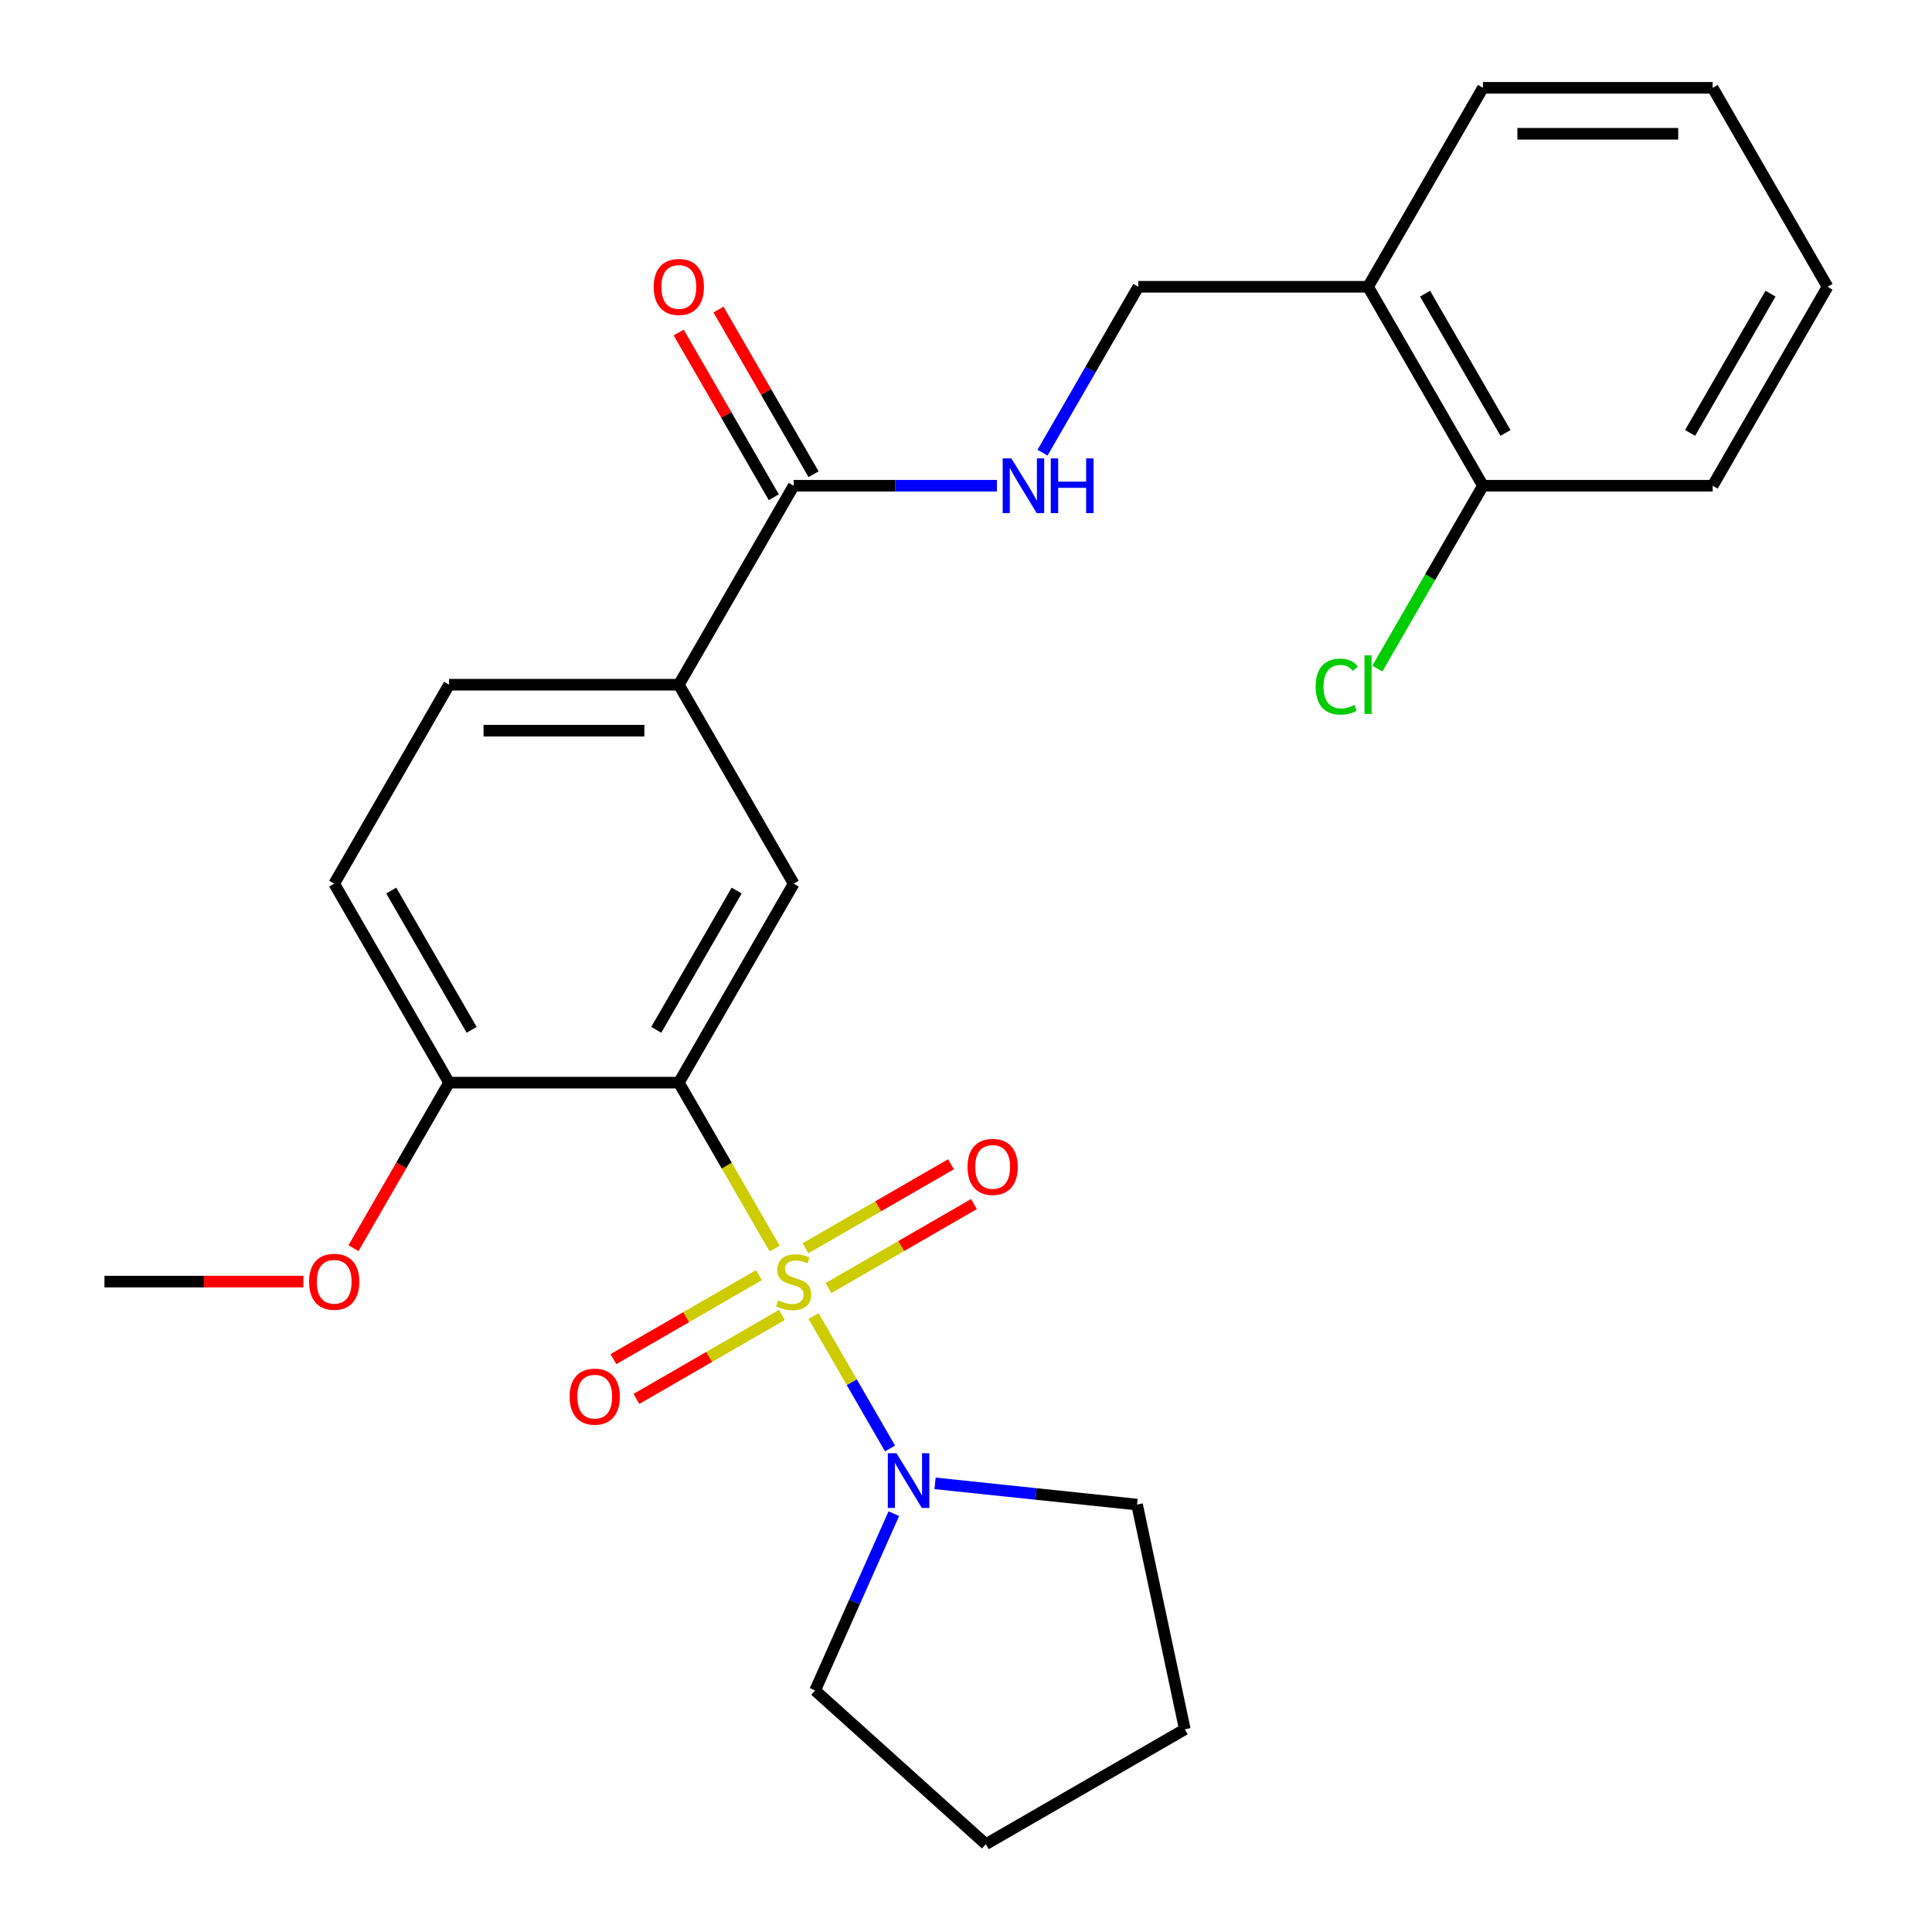 <?xml version='1.0' encoding='iso-8859-1'?>
<svg version='1.1' baseProfile='full'
              xmlns='http://www.w3.org/2000/svg'
                      xmlns:rdkit='http://www.rdkit.org/xml'
                      xmlns:xlink='http://www.w3.org/1999/xlink'
                  xml:space='preserve'
width='1000px' height='1000px' viewBox='0 0 1000 1000'>
<!-- END OF HEADER -->
<rect style='opacity:1.0;fill:#FFFFFF;stroke:none' width='1000' height='1000' x='0' y='0'> </rect>
<path class='bond-0' d='M 400.945,646.264 L 376.15,603.319' style='fill:none;fill-rule:evenodd;stroke:#CCCC00;stroke-width:6px;stroke-linecap:butt;stroke-linejoin:miter;stroke-opacity:1' />
<path class='bond-0' d='M 376.15,603.319 L 351.356,560.373' style='fill:none;fill-rule:evenodd;stroke:#000000;stroke-width:6px;stroke-linecap:butt;stroke-linejoin:miter;stroke-opacity:1' />
<path class='bond-1' d='M 421.121,681.21 L 440.899,715.467' style='fill:none;fill-rule:evenodd;stroke:#CCCC00;stroke-width:6px;stroke-linecap:butt;stroke-linejoin:miter;stroke-opacity:1' />
<path class='bond-1' d='M 440.899,715.467 L 460.677,749.723' style='fill:none;fill-rule:evenodd;stroke:#0000FF;stroke-width:6px;stroke-linecap:butt;stroke-linejoin:miter;stroke-opacity:1' />
<path class='bond-5' d='M 428.812,666.697 L 466.465,644.958' style='fill:none;fill-rule:evenodd;stroke:#CCCC00;stroke-width:6px;stroke-linecap:butt;stroke-linejoin:miter;stroke-opacity:1' />
<path class='bond-5' d='M 466.465,644.958 L 504.118,623.219' style='fill:none;fill-rule:evenodd;stroke:#FF0000;stroke-width:6px;stroke-linecap:butt;stroke-linejoin:miter;stroke-opacity:1' />
<path class='bond-5' d='M 416.921,646.1 L 454.574,624.361' style='fill:none;fill-rule:evenodd;stroke:#CCCC00;stroke-width:6px;stroke-linecap:butt;stroke-linejoin:miter;stroke-opacity:1' />
<path class='bond-5' d='M 454.574,624.361 L 492.226,602.622' style='fill:none;fill-rule:evenodd;stroke:#FF0000;stroke-width:6px;stroke-linecap:butt;stroke-linejoin:miter;stroke-opacity:1' />
<path class='bond-6' d='M 392.815,660.017 L 355.162,681.756' style='fill:none;fill-rule:evenodd;stroke:#CCCC00;stroke-width:6px;stroke-linecap:butt;stroke-linejoin:miter;stroke-opacity:1' />
<path class='bond-6' d='M 355.162,681.756 L 317.509,703.495' style='fill:none;fill-rule:evenodd;stroke:#FF0000;stroke-width:6px;stroke-linecap:butt;stroke-linejoin:miter;stroke-opacity:1' />
<path class='bond-6' d='M 404.706,680.614 L 367.053,702.353' style='fill:none;fill-rule:evenodd;stroke:#CCCC00;stroke-width:6px;stroke-linecap:butt;stroke-linejoin:miter;stroke-opacity:1' />
<path class='bond-6' d='M 367.053,702.353 L 329.4,724.092' style='fill:none;fill-rule:evenodd;stroke:#FF0000;stroke-width:6px;stroke-linecap:butt;stroke-linejoin:miter;stroke-opacity:1' />
<path class='bond-2' d='M 351.356,560.373 L 410.813,457.39' style='fill:none;fill-rule:evenodd;stroke:#000000;stroke-width:6px;stroke-linecap:butt;stroke-linejoin:miter;stroke-opacity:1' />
<path class='bond-2' d='M 339.678,533.034 L 381.298,460.946' style='fill:none;fill-rule:evenodd;stroke:#000000;stroke-width:6px;stroke-linecap:butt;stroke-linejoin:miter;stroke-opacity:1' />
<path class='bond-8' d='M 351.356,560.373 L 232.44,560.373' style='fill:none;fill-rule:evenodd;stroke:#000000;stroke-width:6px;stroke-linecap:butt;stroke-linejoin:miter;stroke-opacity:1' />
<path class='bond-17' d='M 483.984,767.782 L 536.26,773.277' style='fill:none;fill-rule:evenodd;stroke:#0000FF;stroke-width:6px;stroke-linecap:butt;stroke-linejoin:miter;stroke-opacity:1' />
<path class='bond-17' d='M 536.26,773.277 L 588.535,778.771' style='fill:none;fill-rule:evenodd;stroke:#000000;stroke-width:6px;stroke-linecap:butt;stroke-linejoin:miter;stroke-opacity:1' />
<path class='bond-18' d='M 462.643,783.474 L 442.273,829.225' style='fill:none;fill-rule:evenodd;stroke:#0000FF;stroke-width:6px;stroke-linecap:butt;stroke-linejoin:miter;stroke-opacity:1' />
<path class='bond-18' d='M 442.273,829.225 L 421.904,874.976' style='fill:none;fill-rule:evenodd;stroke:#000000;stroke-width:6px;stroke-linecap:butt;stroke-linejoin:miter;stroke-opacity:1' />
<path class='bond-4' d='M 410.813,457.39 L 351.356,354.406' style='fill:none;fill-rule:evenodd;stroke:#000000;stroke-width:6px;stroke-linecap:butt;stroke-linejoin:miter;stroke-opacity:1' />
<path class='bond-3' d='M 410.813,251.422 L 351.356,354.406' style='fill:none;fill-rule:evenodd;stroke:#000000;stroke-width:6px;stroke-linecap:butt;stroke-linejoin:miter;stroke-opacity:1' />
<path class='bond-7' d='M 410.813,251.422 L 463.415,251.422' style='fill:none;fill-rule:evenodd;stroke:#000000;stroke-width:6px;stroke-linecap:butt;stroke-linejoin:miter;stroke-opacity:1' />
<path class='bond-7' d='M 463.415,251.422 L 516.016,251.422' style='fill:none;fill-rule:evenodd;stroke:#0000FF;stroke-width:6px;stroke-linecap:butt;stroke-linejoin:miter;stroke-opacity:1' />
<path class='bond-11' d='M 421.112,245.476 L 396.502,202.851' style='fill:none;fill-rule:evenodd;stroke:#000000;stroke-width:6px;stroke-linecap:butt;stroke-linejoin:miter;stroke-opacity:1' />
<path class='bond-11' d='M 396.502,202.851 L 371.892,160.225' style='fill:none;fill-rule:evenodd;stroke:#FF0000;stroke-width:6px;stroke-linecap:butt;stroke-linejoin:miter;stroke-opacity:1' />
<path class='bond-11' d='M 400.515,257.368 L 375.905,214.742' style='fill:none;fill-rule:evenodd;stroke:#000000;stroke-width:6px;stroke-linecap:butt;stroke-linejoin:miter;stroke-opacity:1' />
<path class='bond-11' d='M 375.905,214.742 L 351.295,172.117' style='fill:none;fill-rule:evenodd;stroke:#FF0000;stroke-width:6px;stroke-linecap:butt;stroke-linejoin:miter;stroke-opacity:1' />
<path class='bond-27' d='M 351.356,354.406 L 232.44,354.406' style='fill:none;fill-rule:evenodd;stroke:#000000;stroke-width:6px;stroke-linecap:butt;stroke-linejoin:miter;stroke-opacity:1' />
<path class='bond-27' d='M 333.518,378.189 L 250.278,378.189' style='fill:none;fill-rule:evenodd;stroke:#000000;stroke-width:6px;stroke-linecap:butt;stroke-linejoin:miter;stroke-opacity:1' />
<path class='bond-10' d='M 539.621,234.289 L 564.404,191.364' style='fill:none;fill-rule:evenodd;stroke:#0000FF;stroke-width:6px;stroke-linecap:butt;stroke-linejoin:miter;stroke-opacity:1' />
<path class='bond-10' d='M 564.404,191.364 L 589.187,148.438' style='fill:none;fill-rule:evenodd;stroke:#000000;stroke-width:6px;stroke-linecap:butt;stroke-linejoin:miter;stroke-opacity:1' />
<path class='bond-14' d='M 232.44,560.373 L 172.983,457.39' style='fill:none;fill-rule:evenodd;stroke:#000000;stroke-width:6px;stroke-linecap:butt;stroke-linejoin:miter;stroke-opacity:1' />
<path class='bond-14' d='M 244.118,533.034 L 202.498,460.946' style='fill:none;fill-rule:evenodd;stroke:#000000;stroke-width:6px;stroke-linecap:butt;stroke-linejoin:miter;stroke-opacity:1' />
<path class='bond-16' d='M 232.44,560.373 L 207.704,603.219' style='fill:none;fill-rule:evenodd;stroke:#000000;stroke-width:6px;stroke-linecap:butt;stroke-linejoin:miter;stroke-opacity:1' />
<path class='bond-16' d='M 207.704,603.219 L 182.967,646.064' style='fill:none;fill-rule:evenodd;stroke:#FF0000;stroke-width:6px;stroke-linecap:butt;stroke-linejoin:miter;stroke-opacity:1' />
<path class='bond-9' d='M 708.102,148.438 L 589.187,148.438' style='fill:none;fill-rule:evenodd;stroke:#000000;stroke-width:6px;stroke-linecap:butt;stroke-linejoin:miter;stroke-opacity:1' />
<path class='bond-12' d='M 708.102,148.438 L 767.56,251.422' style='fill:none;fill-rule:evenodd;stroke:#000000;stroke-width:6px;stroke-linecap:butt;stroke-linejoin:miter;stroke-opacity:1' />
<path class='bond-12' d='M 737.617,151.994 L 779.238,224.083' style='fill:none;fill-rule:evenodd;stroke:#000000;stroke-width:6px;stroke-linecap:butt;stroke-linejoin:miter;stroke-opacity:1' />
<path class='bond-19' d='M 708.102,148.438 L 767.56,45.455' style='fill:none;fill-rule:evenodd;stroke:#000000;stroke-width:6px;stroke-linecap:butt;stroke-linejoin:miter;stroke-opacity:1' />
<path class='bond-15' d='M 767.56,251.422 L 740.237,298.746' style='fill:none;fill-rule:evenodd;stroke:#000000;stroke-width:6px;stroke-linecap:butt;stroke-linejoin:miter;stroke-opacity:1' />
<path class='bond-15' d='M 740.237,298.746 L 712.915,346.07' style='fill:none;fill-rule:evenodd;stroke:#00CC00;stroke-width:6px;stroke-linecap:butt;stroke-linejoin:miter;stroke-opacity:1' />
<path class='bond-20' d='M 767.56,251.422 L 886.475,251.422' style='fill:none;fill-rule:evenodd;stroke:#000000;stroke-width:6px;stroke-linecap:butt;stroke-linejoin:miter;stroke-opacity:1' />
<path class='bond-13' d='M 232.44,354.406 L 172.983,457.39' style='fill:none;fill-rule:evenodd;stroke:#000000;stroke-width:6px;stroke-linecap:butt;stroke-linejoin:miter;stroke-opacity:1' />
<path class='bond-21' d='M 157.01,663.357 L 105.538,663.357' style='fill:none;fill-rule:evenodd;stroke:#FF0000;stroke-width:6px;stroke-linecap:butt;stroke-linejoin:miter;stroke-opacity:1' />
<path class='bond-21' d='M 105.538,663.357 L 54.067,663.357' style='fill:none;fill-rule:evenodd;stroke:#000000;stroke-width:6px;stroke-linecap:butt;stroke-linejoin:miter;stroke-opacity:1' />
<path class='bond-23' d='M 588.535,778.771 L 613.259,895.088' style='fill:none;fill-rule:evenodd;stroke:#000000;stroke-width:6px;stroke-linecap:butt;stroke-linejoin:miter;stroke-opacity:1' />
<path class='bond-22' d='M 421.904,874.976 L 510.275,954.545' style='fill:none;fill-rule:evenodd;stroke:#000000;stroke-width:6px;stroke-linecap:butt;stroke-linejoin:miter;stroke-opacity:1' />
<path class='bond-24' d='M 767.56,45.455 L 886.475,45.455' style='fill:none;fill-rule:evenodd;stroke:#000000;stroke-width:6px;stroke-linecap:butt;stroke-linejoin:miter;stroke-opacity:1' />
<path class='bond-24' d='M 785.397,69.238 L 868.638,69.238' style='fill:none;fill-rule:evenodd;stroke:#000000;stroke-width:6px;stroke-linecap:butt;stroke-linejoin:miter;stroke-opacity:1' />
<path class='bond-28' d='M 886.475,251.422 L 945.933,148.438' style='fill:none;fill-rule:evenodd;stroke:#000000;stroke-width:6px;stroke-linecap:butt;stroke-linejoin:miter;stroke-opacity:1' />
<path class='bond-28' d='M 874.797,224.083 L 916.417,151.994' style='fill:none;fill-rule:evenodd;stroke:#000000;stroke-width:6px;stroke-linecap:butt;stroke-linejoin:miter;stroke-opacity:1' />
<path class='bond-26' d='M 510.275,954.545 L 613.259,895.088' style='fill:none;fill-rule:evenodd;stroke:#000000;stroke-width:6px;stroke-linecap:butt;stroke-linejoin:miter;stroke-opacity:1' />
<path class='bond-25' d='M 886.475,45.455 L 945.933,148.438' style='fill:none;fill-rule:evenodd;stroke:#000000;stroke-width:6px;stroke-linecap:butt;stroke-linejoin:miter;stroke-opacity:1' />
<path  class='atom-0' d='M 402.813 673.077
Q 403.133 673.197, 404.453 673.757
Q 405.773 674.317, 407.213 674.677
Q 408.693 674.997, 410.133 674.997
Q 412.813 674.997, 414.373 673.717
Q 415.933 672.397, 415.933 670.117
Q 415.933 668.557, 415.133 667.597
Q 414.373 666.637, 413.173 666.117
Q 411.973 665.597, 409.973 664.997
Q 407.453 664.237, 405.933 663.517
Q 404.453 662.797, 403.373 661.277
Q 402.333 659.757, 402.333 657.197
Q 402.333 653.637, 404.733 651.437
Q 407.173 649.237, 411.973 649.237
Q 415.253 649.237, 418.973 650.797
L 418.053 653.877
Q 414.653 652.477, 412.093 652.477
Q 409.333 652.477, 407.813 653.637
Q 406.293 654.757, 406.333 656.717
Q 406.333 658.237, 407.093 659.157
Q 407.893 660.077, 409.013 660.597
Q 410.173 661.117, 412.093 661.717
Q 414.653 662.517, 416.173 663.317
Q 417.693 664.117, 418.773 665.757
Q 419.893 667.357, 419.893 670.117
Q 419.893 674.037, 417.253 676.157
Q 414.653 678.237, 410.293 678.237
Q 407.773 678.237, 405.853 677.677
Q 403.973 677.157, 401.733 676.237
L 402.813 673.077
' fill='#CCCC00'/>
<path  class='atom-2' d='M 464.011 752.181
L 473.291 767.181
Q 474.211 768.661, 475.691 771.341
Q 477.171 774.021, 477.251 774.181
L 477.251 752.181
L 481.011 752.181
L 481.011 780.501
L 477.131 780.501
L 467.171 764.101
Q 466.011 762.181, 464.771 759.981
Q 463.571 757.781, 463.211 757.101
L 463.211 780.501
L 459.531 780.501
L 459.531 752.181
L 464.011 752.181
' fill='#0000FF'/>
<path  class='atom-6' d='M 500.797 603.979
Q 500.797 597.179, 504.157 593.379
Q 507.517 589.579, 513.797 589.579
Q 520.077 589.579, 523.437 593.379
Q 526.797 597.179, 526.797 603.979
Q 526.797 610.859, 523.397 614.779
Q 519.997 618.659, 513.797 618.659
Q 507.557 618.659, 504.157 614.779
Q 500.797 610.899, 500.797 603.979
M 513.797 615.459
Q 518.117 615.459, 520.437 612.579
Q 522.797 609.659, 522.797 603.979
Q 522.797 598.419, 520.437 595.619
Q 518.117 592.779, 513.797 592.779
Q 509.477 592.779, 507.117 595.579
Q 504.797 598.379, 504.797 603.979
Q 504.797 609.699, 507.117 612.579
Q 509.477 615.459, 513.797 615.459
' fill='#FF0000'/>
<path  class='atom-7' d='M 294.83 722.895
Q 294.83 716.095, 298.19 712.295
Q 301.55 708.495, 307.83 708.495
Q 314.11 708.495, 317.47 712.295
Q 320.83 716.095, 320.83 722.895
Q 320.83 729.775, 317.43 733.695
Q 314.03 737.575, 307.83 737.575
Q 301.59 737.575, 298.19 733.695
Q 294.83 729.815, 294.83 722.895
M 307.83 734.375
Q 312.15 734.375, 314.47 731.495
Q 316.83 728.575, 316.83 722.895
Q 316.83 717.335, 314.47 714.535
Q 312.15 711.695, 307.83 711.695
Q 303.51 711.695, 301.15 714.495
Q 298.83 717.295, 298.83 722.895
Q 298.83 728.615, 301.15 731.495
Q 303.51 734.375, 307.83 734.375
' fill='#FF0000'/>
<path  class='atom-8' d='M 523.469 237.262
L 532.749 252.262
Q 533.669 253.742, 535.149 256.422
Q 536.629 259.102, 536.709 259.262
L 536.709 237.262
L 540.469 237.262
L 540.469 265.582
L 536.589 265.582
L 526.629 249.182
Q 525.469 247.262, 524.229 245.062
Q 523.029 242.862, 522.669 242.182
L 522.669 265.582
L 518.989 265.582
L 518.989 237.262
L 523.469 237.262
' fill='#0000FF'/>
<path  class='atom-8' d='M 543.869 237.262
L 547.709 237.262
L 547.709 249.302
L 562.189 249.302
L 562.189 237.262
L 566.029 237.262
L 566.029 265.582
L 562.189 265.582
L 562.189 252.502
L 547.709 252.502
L 547.709 265.582
L 543.869 265.582
L 543.869 237.262
' fill='#0000FF'/>
<path  class='atom-12' d='M 338.356 148.518
Q 338.356 141.718, 341.716 137.918
Q 345.076 134.118, 351.356 134.118
Q 357.636 134.118, 360.996 137.918
Q 364.356 141.718, 364.356 148.518
Q 364.356 155.398, 360.956 159.318
Q 357.556 163.198, 351.356 163.198
Q 345.116 163.198, 341.716 159.318
Q 338.356 155.438, 338.356 148.518
M 351.356 159.998
Q 355.676 159.998, 357.996 157.118
Q 360.356 154.198, 360.356 148.518
Q 360.356 142.958, 357.996 140.158
Q 355.676 137.318, 351.356 137.318
Q 347.036 137.318, 344.676 140.118
Q 342.356 142.918, 342.356 148.518
Q 342.356 154.238, 344.676 157.118
Q 347.036 159.998, 351.356 159.998
' fill='#FF0000'/>
<path  class='atom-16' d='M 680.982 355.386
Q 680.982 348.346, 684.262 344.666
Q 687.582 340.946, 693.862 340.946
Q 699.702 340.946, 702.822 345.066
L 700.182 347.226
Q 697.902 344.226, 693.862 344.226
Q 689.582 344.226, 687.302 347.106
Q 685.062 349.946, 685.062 355.386
Q 685.062 360.986, 687.382 363.866
Q 689.742 366.746, 694.302 366.746
Q 697.422 366.746, 701.062 364.866
L 702.182 367.866
Q 700.702 368.826, 698.462 369.386
Q 696.222 369.946, 693.742 369.946
Q 687.582 369.946, 684.262 366.186
Q 680.982 362.426, 680.982 355.386
' fill='#00CC00'/>
<path  class='atom-16' d='M 706.262 339.226
L 709.942 339.226
L 709.942 369.586
L 706.262 369.586
L 706.262 339.226
' fill='#00CC00'/>
<path  class='atom-17' d='M 159.983 663.437
Q 159.983 656.637, 163.343 652.837
Q 166.703 649.037, 172.983 649.037
Q 179.263 649.037, 182.623 652.837
Q 185.983 656.637, 185.983 663.437
Q 185.983 670.317, 182.583 674.237
Q 179.183 678.117, 172.983 678.117
Q 166.743 678.117, 163.343 674.237
Q 159.983 670.357, 159.983 663.437
M 172.983 674.917
Q 177.303 674.917, 179.623 672.037
Q 181.983 669.117, 181.983 663.437
Q 181.983 657.877, 179.623 655.077
Q 177.303 652.237, 172.983 652.237
Q 168.663 652.237, 166.303 655.037
Q 163.983 657.837, 163.983 663.437
Q 163.983 669.157, 166.303 672.037
Q 168.663 674.917, 172.983 674.917
' fill='#FF0000'/>
</svg>
